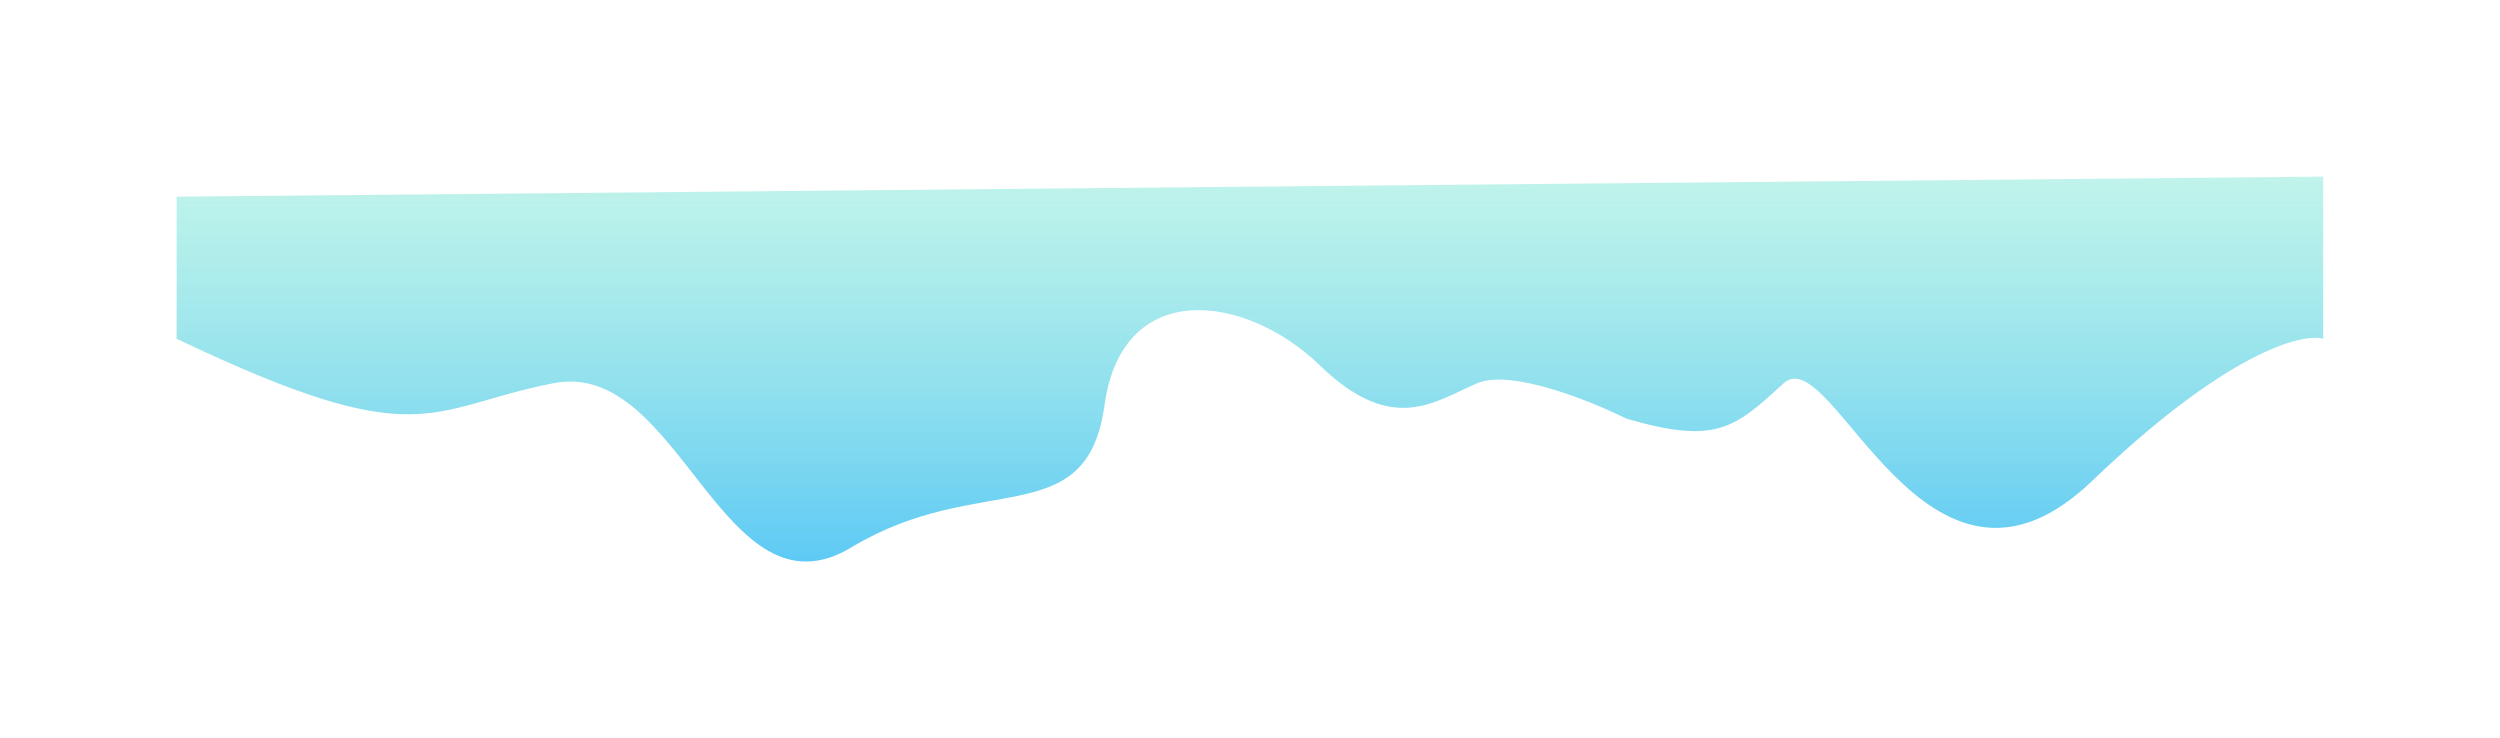 <?xml version="1.0" encoding="UTF-8"?> <svg xmlns="http://www.w3.org/2000/svg" width="7233" height="2136" viewBox="0 0 7233 2136" fill="none"> <g opacity="0.65" filter="url(#filter0_f)"> <path d="M1602.5 1108.5C1236 1179.5 1223.5 1320.5 511 980V569L6721.5 511V980C6659.5 962.833 6439.1 1021 6053.5 1391C5571.5 1853.5 5302 980 5161 1108.5L5156.29 1112.8C5018.81 1238.13 4965.05 1287.14 4705 1211C4602.17 1159.67 4372.1 1067.3 4274.5 1108.5C4152.5 1160 4030.5 1262.5 3818.5 1057C3606.5 851.5 3247 800 3195.5 1172.5C3144 1545 2836 1359 2463.5 1583.5C2091 1808 1969 1037.5 1602.5 1108.5Z" fill="url(#paint0_linear)"></path> </g> <defs> <filter id="filter0_f" x="0" y="0" width="7232.5" height="2135.65" filterUnits="userSpaceOnUse" color-interpolation-filters="sRGB"> <feFlood flood-opacity="0" result="BackgroundImageFix"></feFlood> <feBlend mode="normal" in="SourceGraphic" in2="BackgroundImageFix" result="shape"></feBlend> <feGaussianBlur stdDeviation="255.5" result="effect1_foregroundBlur"></feGaussianBlur> </filter> <linearGradient id="paint0_linear" x1="3616.25" y1="1624.65" x2="3616.25" y2="511" gradientUnits="userSpaceOnUse"> <stop stop-color="#07ADEF"></stop> <stop offset="1" stop-color="#60E2CB" stop-opacity="0.604"></stop> </linearGradient> </defs> </svg> 